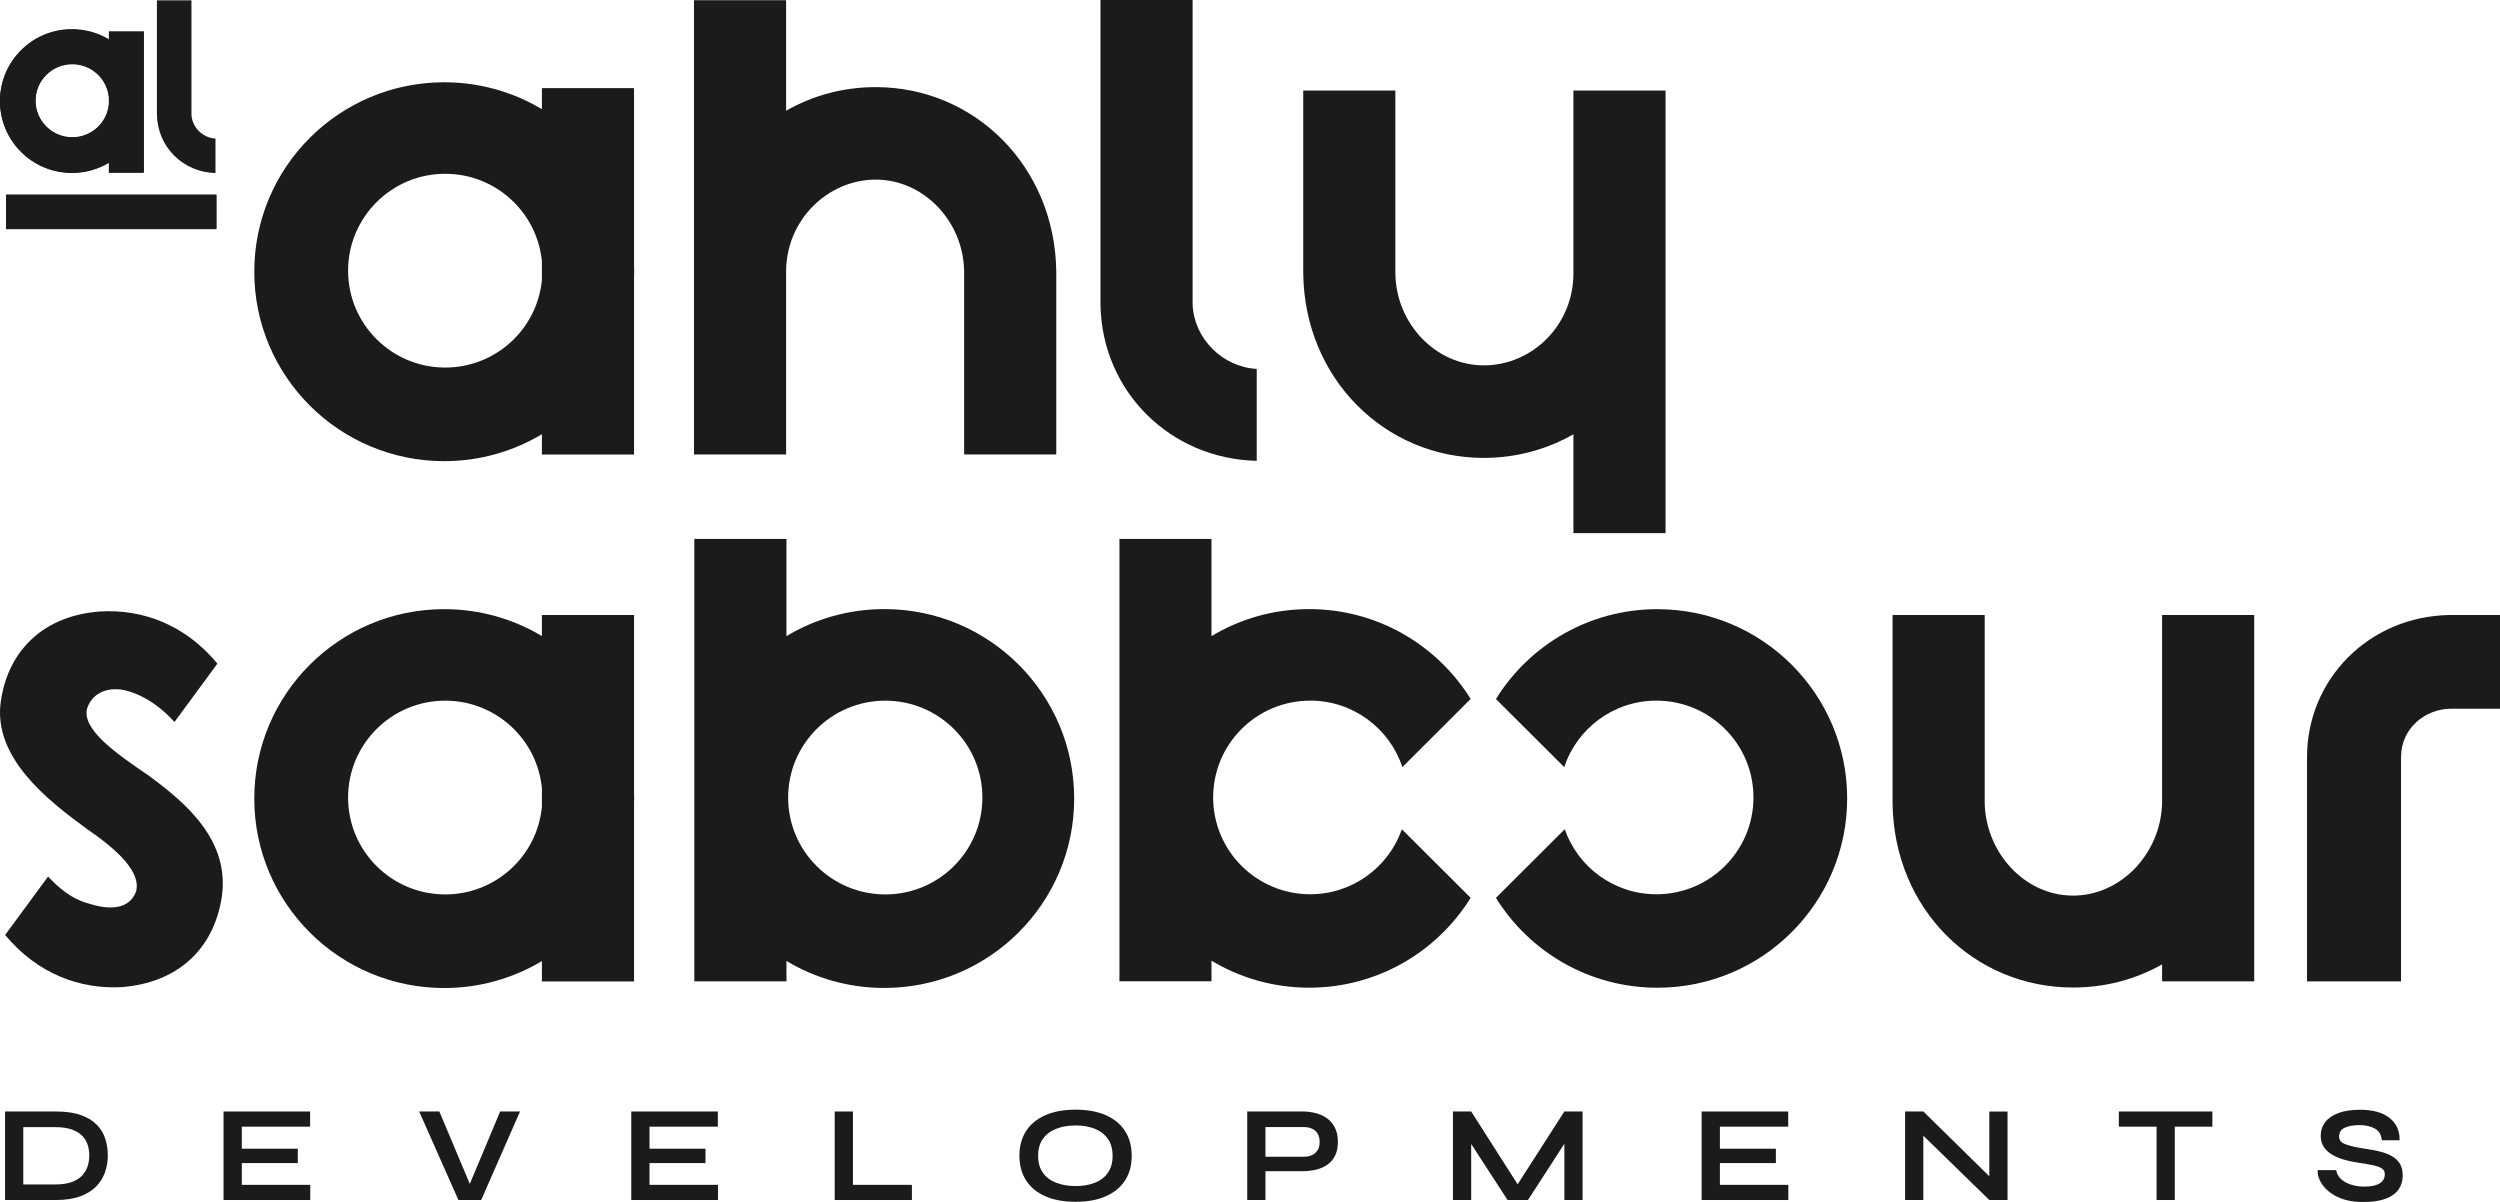 <svg width="156" height="75" viewBox="0 0 156 75" fill="none" xmlns="http://www.w3.org/2000/svg">
<g clip-path="url(#clip0_866_2988)">
<path d="M11.946 7.138C11.975 7.937 12.645 8.604 13.446 8.648V10.796C11.423 10.752 9.821 9.171 9.792 7.138V0.022H11.946V7.138Z" fill="#1B1B1B"></path>
<path d="M55.178 38.008C52.946 38.008 50.859 38.624 49.075 39.694V33.63H43.326V61.237H49.075V59.963C50.857 61.033 52.946 61.648 55.178 61.648C61.724 61.648 67.029 56.356 67.029 49.827C67.029 43.298 61.724 38.006 55.178 38.006V38.008ZM55.241 55.812C51.892 55.812 49.18 53.104 49.18 49.767C49.18 46.429 51.894 43.722 55.241 43.722C58.587 43.722 61.301 46.427 61.301 49.767C61.301 53.106 58.589 55.812 55.241 55.812Z" fill="#1B1B1B"></path>
<path d="M39.571 49.83C39.571 49.702 39.568 49.573 39.564 49.446V38.376H33.815V39.692C32.033 38.624 29.948 38.011 27.719 38.011C21.173 38.011 15.867 43.303 15.867 49.832C15.867 56.361 21.173 61.653 27.719 61.653C29.948 61.653 32.033 61.037 33.815 59.971V61.242H39.564V50.216C39.568 50.088 39.571 49.961 39.571 49.832V49.83ZM27.782 55.812C24.433 55.812 21.721 53.105 21.721 49.767C21.721 46.43 24.435 43.722 27.782 43.722C30.933 43.722 33.522 46.121 33.815 49.187V50.347C33.522 53.413 30.933 55.812 27.782 55.812Z" fill="#1B1B1B"></path>
<path d="M13.838 55.976C13.334 59.27 11.042 61.322 7.623 61.594C5.021 61.748 2.34 60.78 0.32 58.34L3.001 54.697C3.584 55.317 4.4 56.093 5.603 56.402C6.845 56.79 8.049 56.75 8.476 55.665C8.865 54.426 7.271 52.991 5.408 51.715C2.963 49.933 -0.454 47.261 0.05 43.773C0.516 40.48 2.846 38.388 6.265 38.156C8.829 38.002 11.508 38.93 13.568 41.41L10.887 45.052C10.226 44.316 9.179 43.425 7.819 43.077C6.772 42.845 5.799 43.194 5.45 44.161C5.023 45.517 7.393 47.107 9.256 48.383C11.703 50.165 14.344 52.491 13.84 55.976H13.838Z" fill="#1B1B1B"></path>
<path d="M134.914 38.375V50.115C134.837 53.252 132.35 55.886 129.36 55.886C126.369 55.886 123.922 53.252 123.845 50.115V38.375H118.096V50.115C118.173 56.7 123.144 61.621 129.36 61.621C131.386 61.621 133.279 61.103 134.914 60.179V61.237H140.663V38.375H134.914Z" fill="#1B1B1B"></path>
<path d="M156 38.375V44.226H152.855C151.34 44.266 149.824 45.428 149.824 47.249V61.239H143.958V47.249C143.958 42.367 147.842 38.454 152.853 38.377H155.998L156 38.375Z" fill="#1B1B1B"></path>
<path d="M8.972 6.323C8.972 6.275 8.972 6.227 8.97 6.179V1.988H6.795V2.487C6.121 2.082 5.331 1.851 4.488 1.851C2.008 1.849 0 3.851 0 6.323C0 8.795 2.008 10.797 4.486 10.797C5.329 10.797 6.119 10.566 6.793 10.161V10.783H8.968V6.467C8.968 6.419 8.97 6.371 8.97 6.323H8.972ZM4.509 8.588C3.242 8.588 2.215 7.564 2.215 6.3C2.215 5.036 3.242 4.012 4.509 4.012C5.703 4.012 6.682 4.921 6.793 6.083V6.517C6.684 7.679 5.703 8.588 4.509 8.588Z" fill="#1B1B1B"></path>
<path d="M13.498 12.163H0.383V14.301H13.498V12.163Z" fill="#1B1B1B"></path>
<path d="M103.422 38.011C99.164 38.011 95.433 40.253 93.346 43.618L97.608 47.869C98.403 45.46 100.678 43.72 103.359 43.72C106.703 43.72 109.416 46.423 109.416 49.761C109.416 53.098 106.705 55.802 103.359 55.802C100.711 55.802 98.461 54.106 97.639 51.745L93.346 56.027C95.433 59.392 99.164 61.634 103.422 61.634C109.961 61.634 115.263 56.346 115.263 49.823C115.263 43.301 109.961 38.013 103.422 38.013V38.011Z" fill="#1B1B1B"></path>
<path d="M81.755 43.718C84.436 43.718 86.712 45.457 87.507 47.866L91.769 43.615C89.682 40.251 85.951 38.008 81.693 38.008C79.463 38.008 77.376 38.624 75.596 39.694V33.63H69.853V61.229H75.596V59.946C77.378 61.016 79.463 61.632 81.693 61.632C85.951 61.632 89.682 59.389 91.769 56.025L90.518 54.777L87.477 51.744C86.655 54.105 84.405 55.801 81.757 55.801C78.413 55.801 75.701 53.098 75.701 49.761C75.701 46.423 78.411 43.72 81.757 43.72L81.755 43.718Z" fill="#1B1B1B"></path>
<path d="M98.181 5.65H103.93V33.268H98.181V27.1C96.549 28.03 94.646 28.573 92.586 28.573C86.41 28.573 81.4 23.614 81.322 17.067V5.65H87.071V17.065C87.111 20.202 89.596 22.799 92.586 22.799C95.617 22.799 98.181 20.281 98.181 17.065V5.65Z" fill="#1B1B1B"></path>
<path d="M39.571 16.953C39.571 16.826 39.568 16.696 39.564 16.569V5.499H33.815V6.815C32.033 5.747 29.948 5.134 27.719 5.134C21.173 5.134 15.867 10.426 15.867 16.955C15.867 23.484 21.173 28.776 27.719 28.776C29.948 28.776 32.033 28.16 33.815 27.095V28.365H39.564V17.339C39.568 17.211 39.571 17.084 39.571 16.955V16.953ZM27.782 22.935C24.433 22.935 21.721 20.228 21.721 16.89C21.721 13.553 24.435 10.845 27.782 10.845C30.933 10.845 33.522 13.244 33.815 16.31V17.47C33.522 20.536 30.933 22.935 27.782 22.935Z" fill="#1B1B1B"></path>
<path d="M74.419 18.99C74.496 21.122 76.284 22.904 78.42 23.02V28.755C73.02 28.638 68.747 24.416 68.67 18.992V0H74.419V18.99Z" fill="#1B1B1B"></path>
<path d="M49.053 28.357H43.304V0.013H49.053V6.909C50.684 5.978 52.587 5.436 54.647 5.436C60.823 5.436 65.834 10.394 65.911 16.942V28.357H60.162V16.942C60.122 13.805 57.638 11.208 54.647 11.208C51.657 11.208 49.053 13.726 49.053 16.942V28.357Z" fill="#1B1B1B"></path>
<path d="M8.978 6.293C8.978 6.245 8.978 6.197 8.976 6.147V1.954H6.799V2.453C6.123 2.048 5.335 1.816 4.49 1.816C2.01 1.814 0 3.819 0 6.293C0 8.767 2.01 10.771 4.49 10.771C5.335 10.771 6.126 10.538 6.799 10.135V10.759H8.976V6.441C8.976 6.393 8.978 6.345 8.978 6.295V6.293ZM4.513 8.56C3.246 8.56 2.217 7.534 2.217 6.27C2.217 5.006 3.246 3.98 4.513 3.98C5.707 3.98 6.688 4.889 6.799 6.053V6.487C6.69 7.649 5.707 8.56 4.513 8.56Z" fill="#1B1B1B"></path>
<path d="M13.508 12.138H0.383V14.276H13.508V12.138Z" fill="#1B1B1B"></path>
<path d="M3.482 69.357C4.103 69.357 4.624 69.43 5.04 69.579C5.456 69.727 5.788 69.927 6.037 70.181C6.286 70.434 6.462 70.726 6.569 71.058C6.673 71.387 6.728 71.735 6.728 72.098C6.728 72.461 6.669 72.812 6.552 73.148C6.435 73.483 6.249 73.782 5.996 74.04C5.742 74.299 5.408 74.503 4.994 74.656C4.58 74.806 4.076 74.881 3.484 74.881H0.315V69.357H3.482ZM1.453 73.909H3.457C3.867 73.909 4.207 73.859 4.479 73.759C4.751 73.659 4.967 73.523 5.126 73.354C5.284 73.183 5.399 72.989 5.469 72.774C5.538 72.557 5.571 72.334 5.571 72.1C5.571 71.867 5.538 71.646 5.469 71.435C5.399 71.224 5.287 71.037 5.126 70.872C4.967 70.707 4.751 70.576 4.479 70.48C4.207 70.384 3.867 70.334 3.457 70.334H1.453V73.911V73.909Z" fill="#1B1B1B"></path>
<path d="M15.089 72.576V73.934H19.36V74.881H13.949V69.357H19.351V70.304H15.089V71.679H18.582V72.576H15.089Z" fill="#1B1B1B"></path>
<path d="M28.605 74.881L26.156 69.357H27.415L29.513 74.343H29.12L31.209 69.357H32.449L30.027 74.881H28.607H28.605Z" fill="#1B1B1B"></path>
<path d="M40.53 72.576V73.934H44.801V74.881H39.391V69.357H44.793V70.304H40.53V71.679H44.023V72.576H40.53Z" fill="#1B1B1B"></path>
<path d="M53.223 69.357V73.934H56.903V74.881H52.085V69.357H53.223Z" fill="#1B1B1B"></path>
<path d="M67.115 74.992C66.379 74.992 65.75 74.877 65.227 74.646C64.704 74.416 64.305 74.087 64.028 73.659C63.752 73.231 63.612 72.72 63.612 72.122C63.612 71.523 63.75 71.004 64.028 70.576C64.305 70.148 64.704 69.821 65.227 69.589C65.75 69.358 66.379 69.243 67.115 69.243C67.852 69.243 68.487 69.358 69.008 69.589C69.527 69.821 69.926 70.148 70.202 70.576C70.478 71.004 70.618 71.519 70.618 72.122C70.618 72.725 70.48 73.231 70.202 73.659C69.926 74.087 69.527 74.414 69.008 74.646C68.489 74.877 67.858 74.992 67.115 74.992ZM67.115 74.01C67.571 74.01 67.973 73.941 68.318 73.805C68.663 73.669 68.935 73.461 69.131 73.181C69.328 72.902 69.426 72.549 69.426 72.124C69.426 71.698 69.328 71.344 69.131 71.064C68.935 70.785 68.663 70.576 68.318 70.436C67.973 70.297 67.571 70.228 67.115 70.228C66.659 70.228 66.262 70.297 65.909 70.436C65.555 70.576 65.277 70.785 65.078 71.064C64.878 71.344 64.779 71.696 64.779 72.124C64.779 72.552 64.88 72.904 65.078 73.181C65.277 73.461 65.555 73.667 65.909 73.805C66.262 73.941 66.666 74.01 67.115 74.01Z" fill="#1B1B1B"></path>
<path d="M78.827 73.087V72.182H81.362C81.665 72.182 81.903 72.101 82.081 71.938C82.259 71.775 82.347 71.55 82.347 71.26C82.347 70.97 82.259 70.728 82.081 70.567C81.903 70.409 81.665 70.328 81.362 70.328H78.965V74.879H77.827V69.356H81.259C81.567 69.356 81.857 69.393 82.127 69.466C82.399 69.539 82.635 69.654 82.838 69.808C83.041 69.963 83.2 70.159 83.313 70.396C83.428 70.636 83.484 70.922 83.484 71.258C83.484 71.594 83.428 71.869 83.313 72.103C83.198 72.336 83.041 72.526 82.838 72.67C82.635 72.816 82.399 72.92 82.127 72.985C81.855 73.05 81.567 73.083 81.259 73.083H78.829L78.827 73.087Z" fill="#1B1B1B"></path>
<path d="M94.97 74.318H94.431L97.616 69.357H98.753V74.881H97.616V70.868L97.89 70.945L95.347 74.881H94.071L91.528 70.962L91.802 70.884V74.881H90.664V69.357H91.802L94.968 74.318H94.97Z" fill="#1B1B1B"></path>
<path d="M107.321 72.576V73.934H111.592V74.881H106.182V69.357H111.584V70.304H107.321V71.679H110.814V72.576H107.321Z" fill="#1B1B1B"></path>
<path d="M124.493 73.753L124.133 73.899V69.358H125.271V74.881H124.133L119.656 70.517L120.016 70.371V74.879H118.878V69.356H120.016L124.493 73.753Z" fill="#1B1B1B"></path>
<path d="M132.215 69.357H138.052V70.304H132.215V69.357ZM134.57 70.186H135.707V74.881H134.57V70.186Z" fill="#1B1B1B"></path>
<path d="M144.625 73.018H145.781C145.804 73.212 145.894 73.388 146.051 73.544C146.208 73.7 146.415 73.823 146.672 73.911C146.929 73.999 147.218 74.043 147.536 74.043C147.826 74.043 148.067 74.011 148.255 73.949C148.443 73.886 148.584 73.799 148.676 73.684C148.768 73.569 148.812 73.433 148.812 73.275C148.812 73.116 148.755 73.004 148.64 72.92C148.525 72.837 148.345 72.77 148.1 72.716C147.856 72.662 147.532 72.605 147.134 72.549C146.821 72.503 146.524 72.441 146.243 72.357C145.963 72.274 145.716 72.167 145.503 72.038C145.29 71.906 145.12 71.746 144.997 71.556C144.874 71.366 144.813 71.139 144.813 70.878C144.813 70.553 144.905 70.269 145.091 70.025C145.277 69.781 145.551 69.589 145.917 69.453C146.283 69.318 146.731 69.249 147.262 69.249C148.061 69.249 148.676 69.418 149.106 69.758C149.537 70.096 149.746 70.561 149.736 71.153H148.623C148.6 70.818 148.46 70.576 148.199 70.428C147.939 70.279 147.613 70.207 147.218 70.207C146.852 70.207 146.551 70.261 146.314 70.369C146.078 70.478 145.959 70.663 145.959 70.924C145.959 71.026 145.988 71.116 146.045 71.193C146.101 71.27 146.199 71.337 146.335 71.393C146.471 71.45 146.657 71.504 146.892 71.556C147.126 71.608 147.417 71.658 147.764 71.71C148.09 71.756 148.385 71.817 148.65 71.894C148.916 71.971 149.144 72.071 149.334 72.192C149.525 72.315 149.673 72.47 149.776 72.657C149.878 72.845 149.93 73.077 149.93 73.35C149.93 73.686 149.843 73.978 149.669 74.226C149.495 74.474 149.228 74.666 148.864 74.802C148.5 74.937 148.031 75.006 147.456 75.006C147.046 75.006 146.683 74.962 146.369 74.875C146.055 74.787 145.783 74.668 145.555 74.52C145.327 74.372 145.141 74.209 144.999 74.034C144.857 73.857 144.754 73.682 144.696 73.504C144.635 73.327 144.612 73.168 144.623 73.027L144.625 73.018Z" fill="#1B1B1B"></path>
</g>
<defs>
<clipPath id="clip0_866_2988">
<rect width="156" height="75" fill="white"></rect>
</clipPath>
</defs>
</svg>
